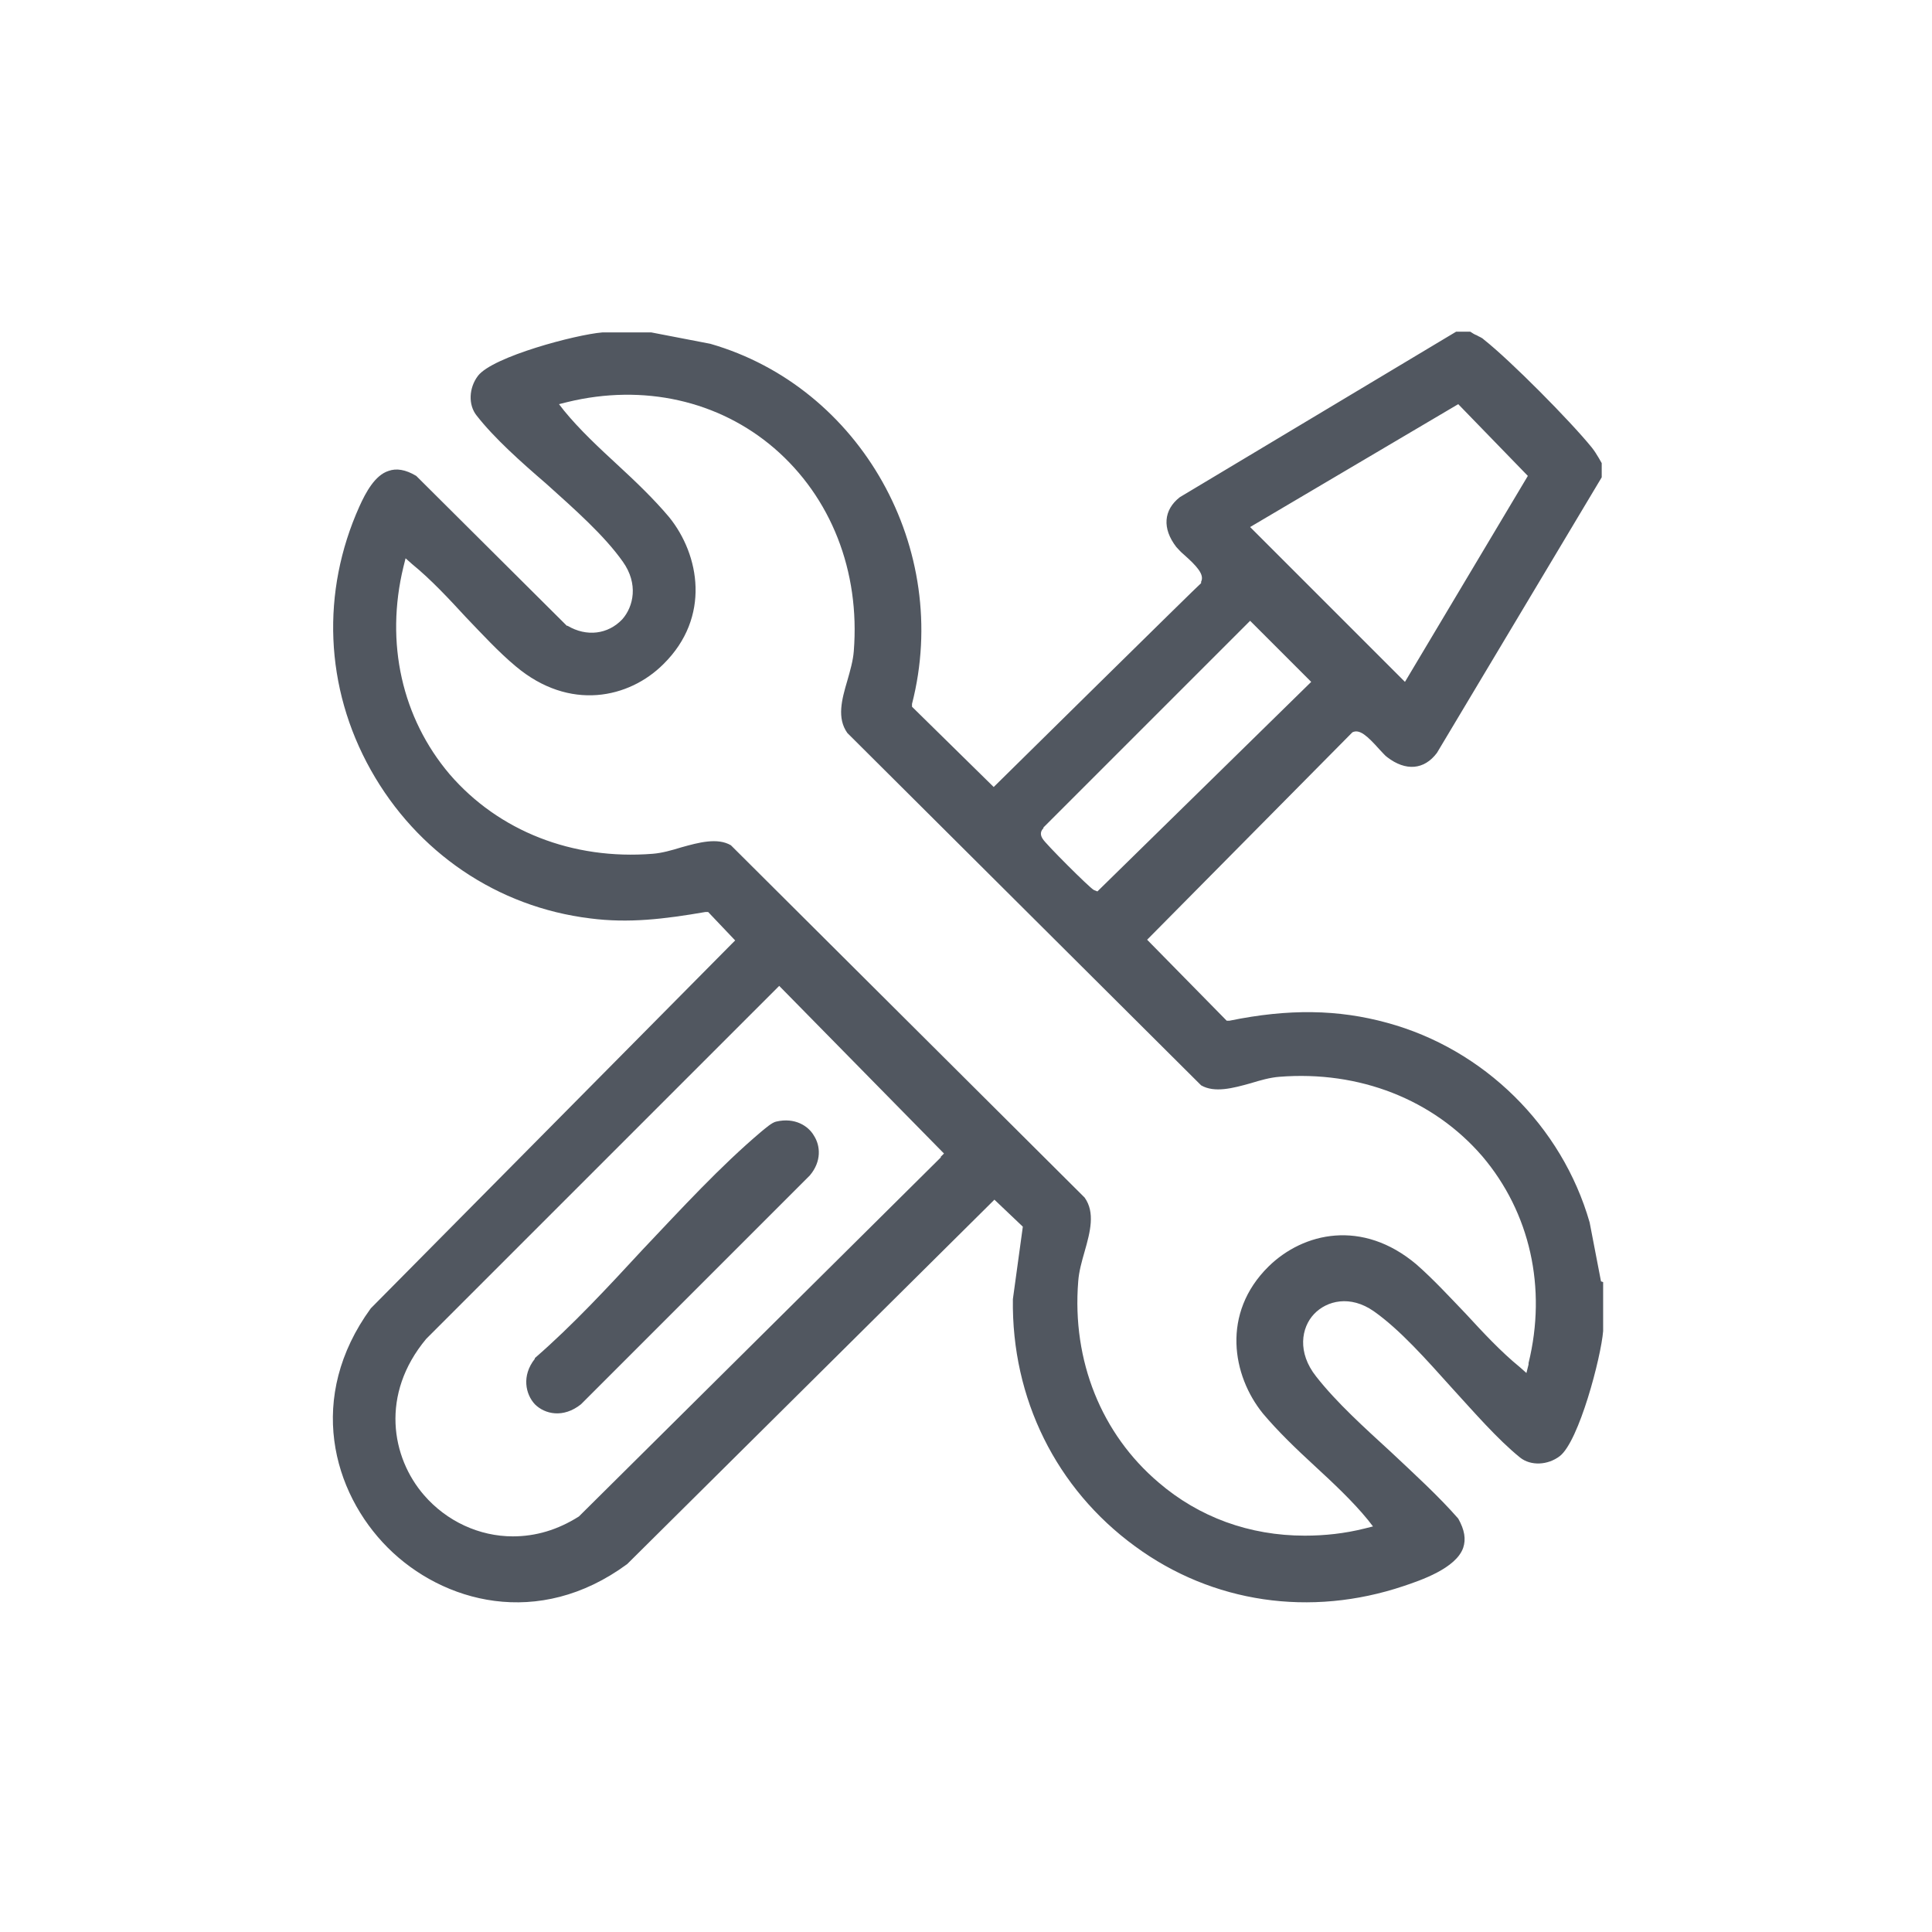 <?xml version="1.0" encoding="UTF-8"?>
<svg id="Livello_3" xmlns="http://www.w3.org/2000/svg" version="1.1" viewBox="0 0 272 272">
  <!-- Generator: Adobe Illustrator 29.1.0, SVG Export Plug-In . SVG Version: 2.1.0 Build 142)  -->
  <defs>
    <style>
      .st0 {
        fill: #515760;
      }
    </style>
  </defs>
  <path class="st0" d="M225.4,180.4l-1.6-8.3c-3.9-13.6-14.9-24.4-28.5-28.1-6.9-1.9-13.9-2-22.2-.3h-.4c0,0,0,0,0,0l-11.2-11.4.2-.2,28.7-29c1-.5,2.1.5,3.8,2.4.4.4.8.9,1.1,1.1,2.6,2,5.2,1.8,7-.6l23.2-38.8v-2c-.1-.2-.3-.5-.4-.7-.3-.5-.6-1-1-1.5-3-3.7-11.4-12.2-15.2-15.2-.3-.3-.7-.4-1-.6-.3-.1-.6-.3-.9-.5h-2l-38.9,23.3c-2.3,1.8-2.5,4.4-.5,7,.2.2.6.7,1.1,1.1,1.8,1.6,2.9,2.8,2.4,3.8v.2c-.1,0-29.2,28.7-29.2,28.7l-11.5-11.3v-.4c5.6-21.8-7.2-44.6-28.4-50.7l-8.3-1.6h-6.9c-3.7.3-15.4,3.4-17.5,6.1-1.3,1.7-1.4,4.1-.2,5.6,2.5,3.2,6.2,6.5,9.8,9.6,4,3.6,8.2,7.3,10.8,11,2.2,3.1,1.5,6.3-.1,8.1-2,2.1-5,2.5-7.7.9h-.1c0,0-21.2-21.1-21.2-21.1-1.5-.9-2.8-1.1-3.9-.7-1.9.6-3.2,3-4.1,5-5.4,12-4.9,25.5,1.6,37.1,6.5,11.6,17.8,19.3,30.9,20.9,5.4.7,10.4.1,16.2-.9h.4c0,0,3.8,4,3.8,4l-.5.5-50.8,51.3c-9.1,12.5-5.4,25.9,2.4,33.7,7.7,7.7,21.2,11.5,33.7,2.3l51.7-51.3,4,3.8-1.4,10.2c-.2,14,6.1,26.7,17.2,34.8,10.9,8,24.7,10,37.8,5.6,2.4-.8,7.4-2.5,8.4-5.4.4-1.2.2-2.5-.7-4.1-2.7-3.1-6.2-6.3-9.5-9.4-3.7-3.4-7.6-6.9-10.5-10.6-2.7-3.4-2.1-6.9-.3-8.8,1.8-1.9,5.1-2.7,8.4-.4,3.7,2.6,7.4,6.8,11,10.8,3.2,3.5,6.4,7.2,9.6,9.8,1.5,1.2,3.9,1.1,5.6-.2,2.7-2.1,5.8-13.9,6.1-17.6,0-1.2,0-2.4,0-3.6,0-1.1,0-2.2,0-3.3ZM205.3,56.9l9.8,10.1-17.3,29-21.8-21.8,29.3-17.3ZM146.9,116.5h0s29.1-29.1,29.1-29.1l8.6,8.6-30.1,29.5-.5-.2c-.6-.3-6.9-6.6-7.2-7.2-.2-.3-.5-.9.1-1.5ZM132.5,162.9l-51,50.6c-3,1.9-6.1,2.8-9.3,2.8-4.7,0-9.3-2.1-12.5-5.8-4.6-5.3-6.2-14.2.3-22l49.7-49.7.2.2,23,23.4-.5.5ZM215.2,192.1h0l-.3,1.2-.9-.8c-2.7-2.2-5.2-4.9-7.6-7.5-2.3-2.4-4.6-4.9-7-7-7.6-6.4-15.9-4.5-20.8.3-6.7,6.6-5.1,15.4-.8,20.7,2.1,2.5,4.7,5,7.2,7.3,2.6,2.4,5.4,5,7.6,7.7l.7.9-1.2.3c-2.8.7-5.6,1-8.4,1h0c-7.8,0-14.9-2.6-20.6-7.5-8-6.8-12.2-17.1-11.3-28.3.1-1.4.5-2.8.9-4.2.8-2.8,1.5-5.5,0-7.6l-49.8-49.6c-1.9-1.1-4.5-.4-7,.3-1.3.4-2.7.8-4,.9-11.3.9-21.7-3.2-28.6-11.2-6.7-7.9-9.1-18.5-6.5-29.2l.3-1.2.9.8c2.7,2.2,5.2,4.9,7.6,7.5,2.3,2.4,4.6,4.9,7,6.9,7.6,6.4,16,4.5,20.8-.3,6.7-6.6,5.1-15.4.8-20.7-2.1-2.5-4.7-5-7.2-7.3-2.6-2.4-5.4-5-7.6-7.7l-.7-.9,1.2-.3c10.7-2.6,21.3-.2,29.1,6.5,8,6.9,12.1,17.3,11.2,28.6-.1,1.3-.5,2.7-.9,4.1-.8,2.7-1.5,5.3,0,7.4l49.8,49.6c1.9,1.1,4.5.4,7-.3,1.3-.4,2.7-.8,4-.9,11.3-.9,21.7,3.2,28.6,11.2,6.7,7.9,9.1,18.5,6.5,29.1Z"/>
  <path class="st0" d="M75.3,191.3c-1.9,2.4-1.3,5,0,6.4,1.4,1.4,4,2,6.5,0l32.2-32.2c1.7-2,1.5-4.2.6-5.6-.8-1.4-2.7-2.6-5.3-2-.6.1-1.6,1-2.1,1.4h0c-5.8,4.9-11.3,10.9-16.7,16.6l-.2-.2.2.2c-4.9,5.3-9.9,10.7-15.2,15.3Z"/>
</svg>